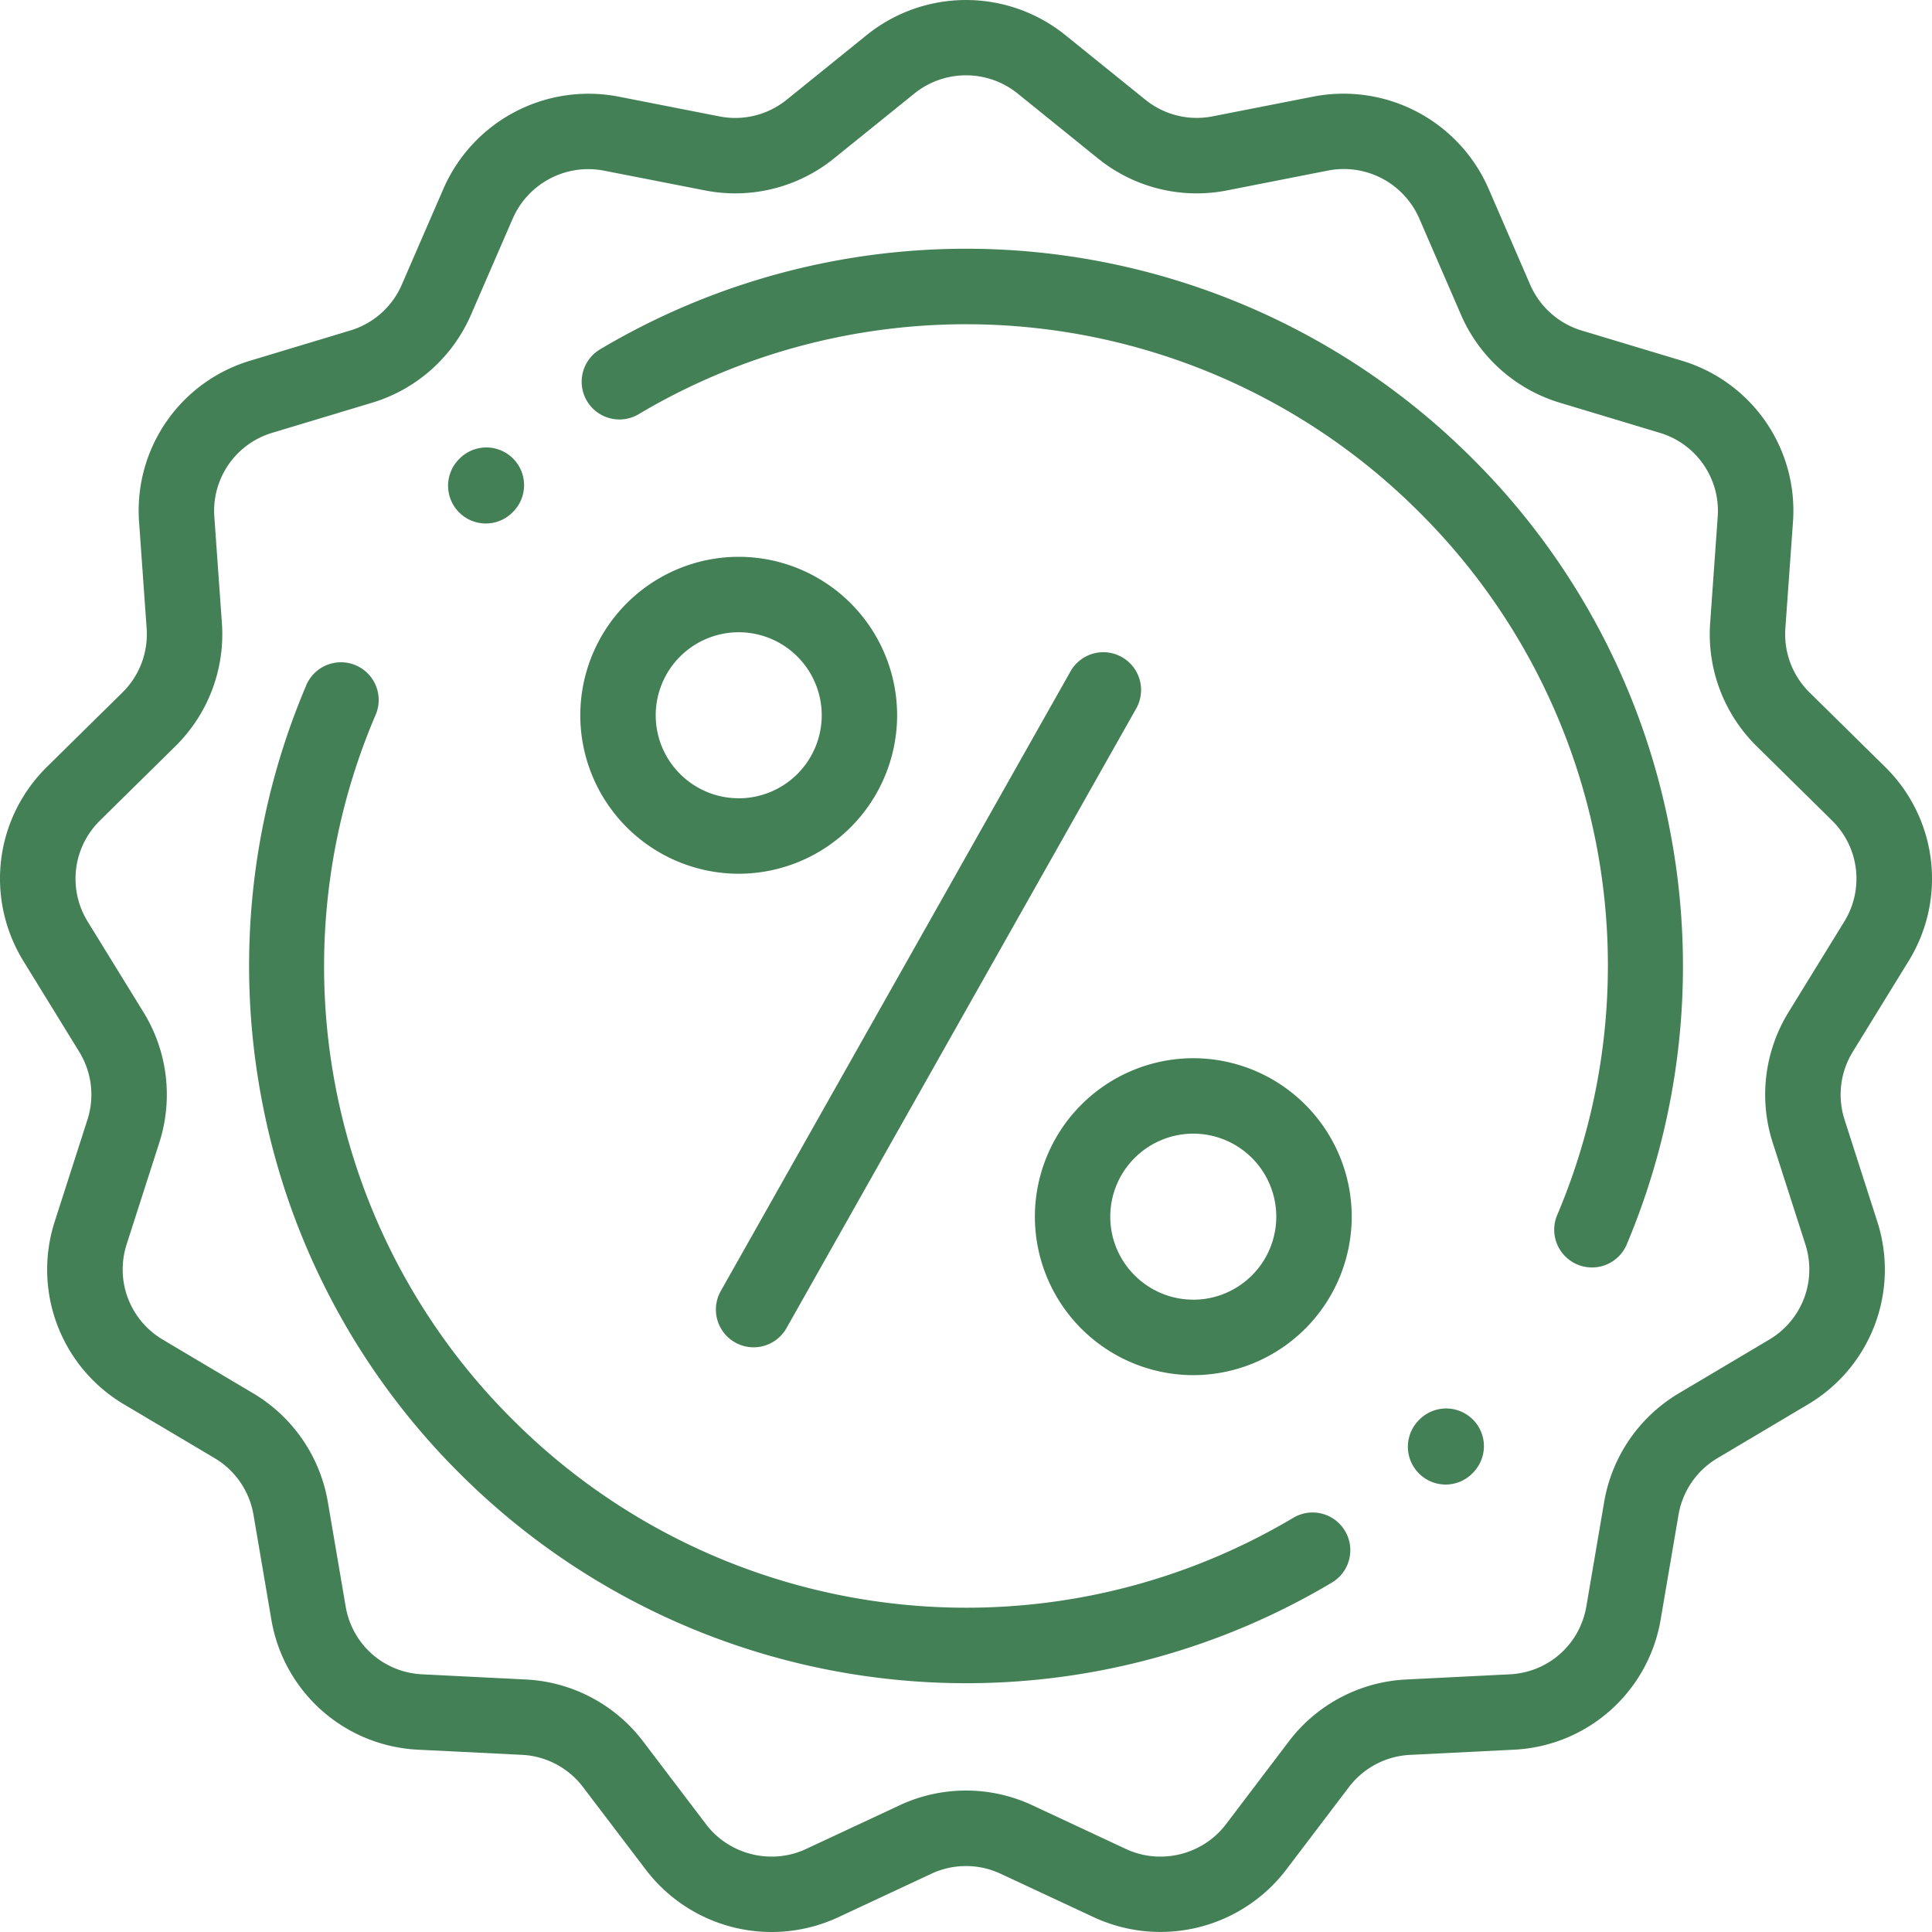 <svg xmlns="http://www.w3.org/2000/svg" width="40" height="40" viewBox="0 0 40 40"><path fill="#448056" d="M39.513 19.902l-1.153 1.874c-.26.422-.322.935-.17 1.407l.674 2.098a3.242 3.242 0 0 1-1.438 3.799l-1.868 1.11a1.692 1.692 0 0 0-.806 1.172l-.368 2.158a3.238 3.238 0 0 1-3.05 2.706l-2.14.107c-.5.024-.962.268-1.266.667l-1.304 1.717a3.275 3.275 0 0 1-3.972.98l-1.935-.903a1.691 1.691 0 0 0-1.434 0l-1.935.904a3.273 3.273 0 0 1-3.971-.98l-1.306-1.718a1.69 1.69 0 0 0-1.265-.668l-2.14-.106a3.238 3.238 0 0 1-3.05-2.706l-.368-2.158a1.693 1.693 0 0 0-.805-1.173l-1.87-1.11a3.242 3.242 0 0 1-1.437-3.798l.674-2.098c.152-.472.09-.985-.17-1.407L.487 19.902c-.8-1.3-.599-2.957.488-4.028l1.56-1.537c.354-.348.536-.832.501-1.328l-.156-2.194a3.24 3.24 0 0 1 2.309-3.35l2.064-.623c.479-.144.867-.49 1.066-.949L9.184 3.9a3.277 3.277 0 0 1 3.615-1.901l2.096.411c.493.097 1-.029 1.391-.344L17.954.718a3.275 3.275 0 0 1 4.092 0l1.668 1.347c.391.315.898.441 1.391.344l2.095-.411a3.277 3.277 0 0 1 3.616 1.901l.864 1.994c.2.459.588.805 1.066.95l2.065.622a3.24 3.24 0 0 1 2.31 3.35l-.157 2.194c-.035.496.147.98.501 1.328l1.56 1.537a3.243 3.243 0 0 1 .488 4.028zm-2.484 1.055l1.153-1.874a1.687 1.687 0 0 0-.254-2.097L36.37 15.45a3.253 3.253 0 0 1-.963-2.552l.156-2.194A1.686 1.686 0 0 0 34.36 8.96l-2.064-.622a3.251 3.251 0 0 1-2.049-1.824l-.864-1.994a1.705 1.705 0 0 0-1.882-.99l-2.095.412a3.25 3.25 0 0 1-2.674-.662l-1.667-1.347a1.704 1.704 0 0 0-2.13 0L17.267 3.28a3.25 3.25 0 0 1-2.673.662l-2.095-.41a1.707 1.707 0 0 0-1.882.99l-.865 1.993a3.251 3.251 0 0 1-2.048 1.823l-2.065.622a1.686 1.686 0 0 0-1.201 1.744l.156 2.194a3.253 3.253 0 0 1-.963 2.552l-1.56 1.537a1.688 1.688 0 0 0-.254 2.096l1.154 1.874c.499.811.618 1.797.326 2.704l-.674 2.098c-.244.758.064 1.57.748 1.977l1.869 1.11a3.252 3.252 0 0 1 1.548 2.253l.368 2.158c.134.79.787 1.369 1.587 1.408l2.14.107a3.25 3.25 0 0 1 2.432 1.282l1.305 1.718c.48.63 1.349.845 2.067.51l1.935-.904a3.25 3.25 0 0 1 2.756 0l1.935.904c.718.335 1.587.12 2.067-.51l1.304-1.718a3.25 3.25 0 0 1 2.432-1.282l2.141-.107c.8-.04 1.452-.618 1.587-1.408l.368-2.158a3.252 3.252 0 0 1 1.548-2.253l1.869-1.11c.684-.406.992-1.22.748-1.977l-.674-2.098a3.254 3.254 0 0 1 .326-2.704zM10.625 9.496a.781.781 0 0 1-.006 1.104l-.011.012a.78.78 0 0 1-1.105-.006.781.781 0 0 1 .006-1.105l.011-.011a.781.781 0 0 1 1.105.006zm23.965 7.776a14.833 14.833 0 0 1-.92 8.516.782.782 0 0 1-1.44-.608 13.233 13.233 0 0 0-2.84-14.57 13.263 13.263 0 0 0-16.167-2.035.781.781 0 0 1-.798-1.343 14.824 14.824 0 0 1 18.07 2.272 14.762 14.762 0 0 1 4.095 7.768zm-4.093 12.12a.781.781 0 0 1-.006 1.105l-.011.012a.779.779 0 0 1-1.105-.006.781.781 0 0 1 .006-1.105l.011-.011a.781.781 0 0 1 1.105.006zm-2.65 2.304c.22.37.099.85-.272 1.07a14.787 14.787 0 0 1-7.568 2.083 14.832 14.832 0 0 1-10.501-4.354 14.762 14.762 0 0 1-4.095-7.769 14.833 14.833 0 0 1 .92-8.515.781.781 0 1 1 1.438.608 13.233 13.233 0 0 0 2.842 14.57 13.273 13.273 0 0 0 9.396 3.897c2.324 0 4.663-.61 6.77-1.862a.781.781 0 0 1 1.07.272zm-4.619-18.091a.781.781 0 0 1 .296 1.064l-7.241 12.829a.78.78 0 1 1-1.36-.769l7.24-12.828a.78.78 0 0 1 1.065-.296zm1.478 8.304a3.284 3.284 0 0 1 3.28 3.28 3.285 3.285 0 0 1-3.28 3.282 3.285 3.285 0 0 1-3.28-3.281 3.285 3.285 0 0 1 3.28-3.281zm0 5a1.72 1.72 0 0 0 1.718-1.72 1.72 1.72 0 0 0-1.718-1.718 1.72 1.72 0 0 0-1.719 1.719c0 .947.771 1.718 1.719 1.718zm-9.412-15.381a3.284 3.284 0 0 1 3.28 3.28 3.285 3.285 0 0 1-3.28 3.282 3.284 3.284 0 0 1-3.28-3.281 3.285 3.285 0 0 1 3.28-3.281zm0 5a1.72 1.72 0 0 0 1.719-1.72 1.72 1.72 0 0 0-1.719-1.718 1.72 1.72 0 0 0-1.718 1.719c0 .947.77 1.718 1.718 1.718z"/></svg>